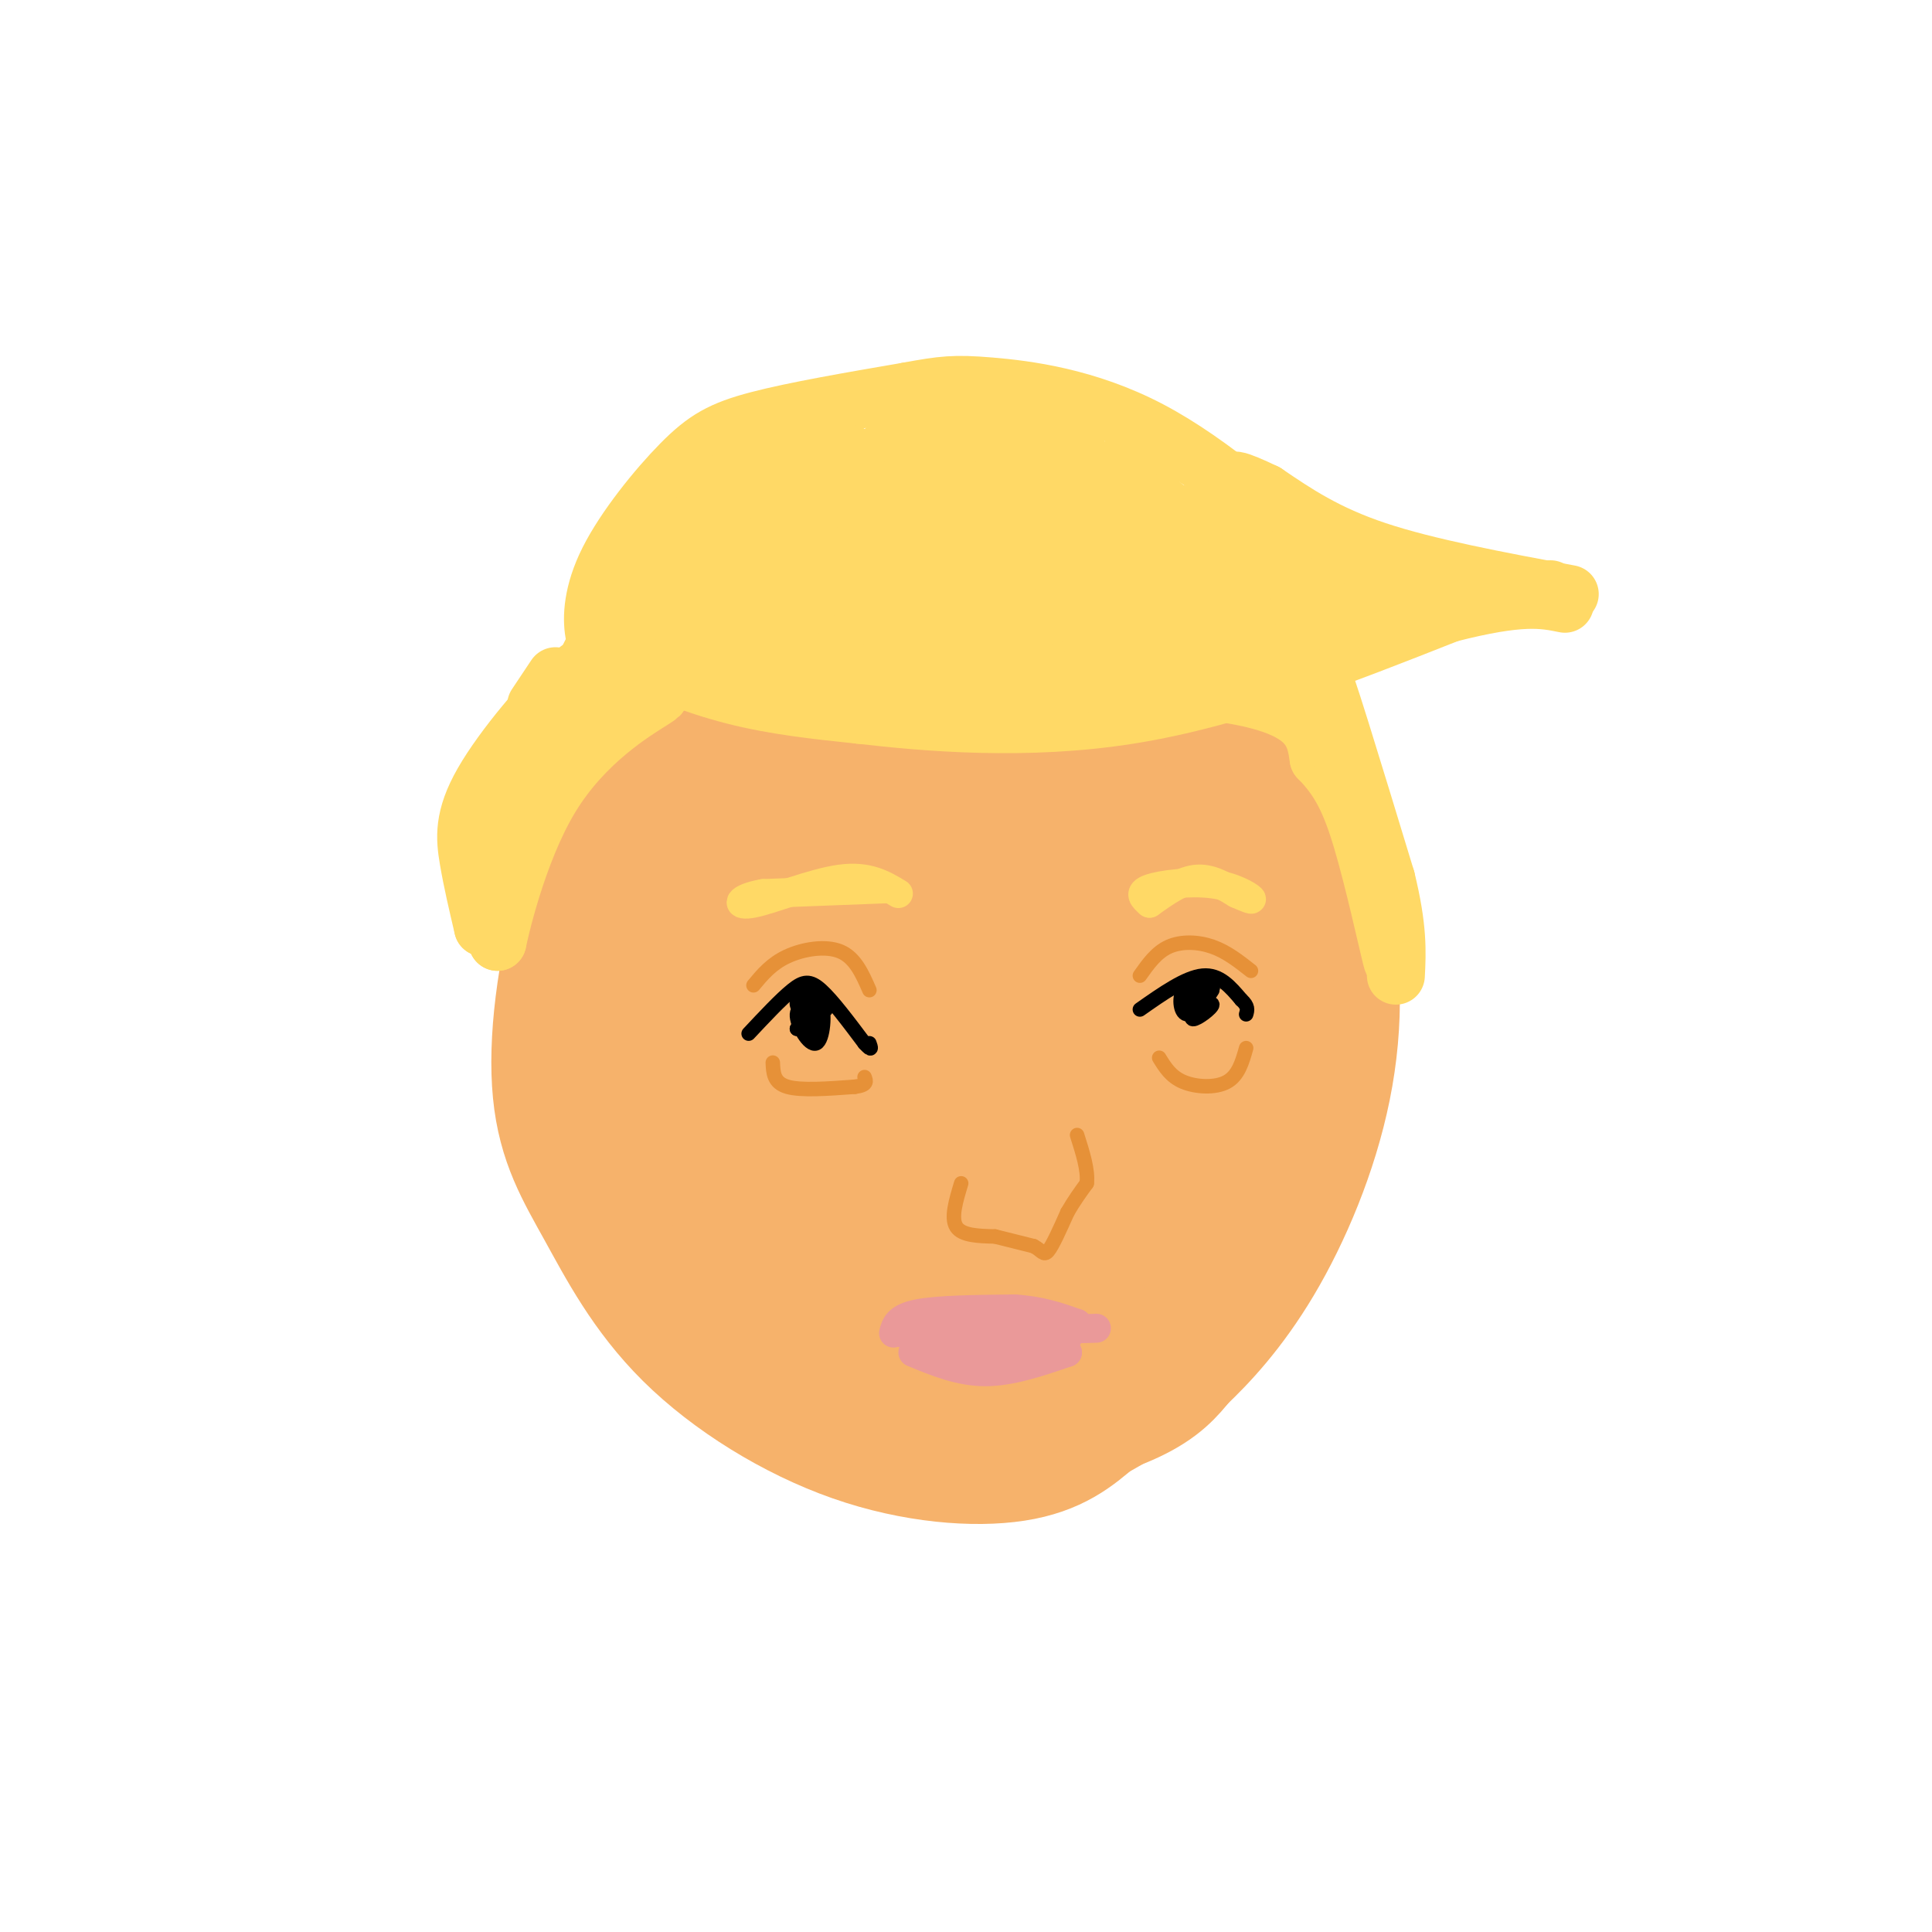 <svg viewBox='0 0 400 400' version='1.1' xmlns='http://www.w3.org/2000/svg' xmlns:xlink='http://www.w3.org/1999/xlink'><g fill='none' stroke='#f6b26b' stroke-width='28' stroke-linecap='round' stroke-linejoin='round'><path d='M187,119c-4.922,-0.349 -9.844,-0.699 -14,0c-4.156,0.699 -7.547,2.445 -13,8c-5.453,5.555 -12.968,14.919 -18,25c-5.032,10.081 -7.581,20.880 -8,31c-0.419,10.120 1.290,19.560 3,29'/><path d='M137,212c0.967,8.631 1.886,15.708 5,25c3.114,9.292 8.424,20.799 15,30c6.576,9.201 14.417,16.095 20,20c5.583,3.905 8.909,4.820 14,6c5.091,1.180 11.948,2.625 20,2c8.052,-0.625 17.301,-3.322 23,-6c5.699,-2.678 7.850,-5.339 10,-8'/><path d='M244,281c4.360,-4.099 10.262,-10.346 16,-20c5.738,-9.654 11.314,-22.715 14,-36c2.686,-13.285 2.482,-26.796 -1,-41c-3.482,-14.204 -10.241,-29.102 -17,-44'/><path d='M256,140c-6.787,-11.502 -15.256,-18.259 -22,-23c-6.744,-4.741 -11.765,-7.468 -15,-10c-3.235,-2.532 -4.685,-4.869 -13,-5c-8.315,-0.131 -23.497,1.944 -33,5c-9.503,3.056 -13.328,7.092 -18,11c-4.672,3.908 -10.192,7.688 -16,19c-5.808,11.312 -11.904,30.156 -18,49'/><path d='M121,186c-4.284,15.521 -5.996,29.825 -5,40c0.996,10.175 4.698,16.221 9,24c4.302,7.779 9.205,17.291 18,26c8.795,8.709 21.483,16.614 34,21c12.517,4.386 24.862,5.253 33,4c8.138,-1.253 12.069,-4.627 16,-8'/><path d='M226,293c4.536,-2.397 7.876,-4.390 13,-10c5.124,-5.610 12.032,-14.835 16,-24c3.968,-9.165 4.995,-18.268 6,-30c1.005,-11.732 1.988,-26.094 0,-39c-1.988,-12.906 -6.945,-24.356 -10,-32c-3.055,-7.644 -4.207,-11.481 -11,-18c-6.793,-6.519 -19.227,-15.720 -28,-20c-8.773,-4.280 -13.887,-3.640 -19,-3'/><path d='M193,117c-8.815,2.387 -21.352,9.856 -28,14c-6.648,4.144 -7.408,4.965 -10,9c-2.592,4.035 -7.015,11.285 -10,19c-2.985,7.715 -4.533,15.894 -5,28c-0.467,12.106 0.148,28.140 3,40c2.852,11.860 7.942,19.545 13,26c5.058,6.455 10.084,11.680 13,15c2.916,3.320 3.722,4.735 9,7c5.278,2.265 15.027,5.380 24,4c8.973,-1.380 17.168,-7.257 21,-11c3.832,-3.743 3.301,-5.354 4,-7c0.699,-1.646 2.628,-3.327 3,-10c0.372,-6.673 -0.814,-18.336 -2,-30'/><path d='M228,221c-1.464,-13.620 -4.123,-32.669 -6,-45c-1.877,-12.331 -2.971,-17.943 -9,-25c-6.029,-7.057 -16.994,-15.558 -24,-20c-7.006,-4.442 -10.052,-4.825 -16,1c-5.948,5.825 -14.799,17.859 -18,38c-3.201,20.141 -0.752,48.389 1,62c1.752,13.611 2.807,12.584 7,16c4.193,3.416 11.524,11.274 18,14c6.476,2.726 12.097,0.318 16,0c3.903,-0.318 6.089,1.453 8,-11c1.911,-12.453 3.546,-39.129 1,-57c-2.546,-17.871 -9.273,-26.935 -16,-36'/><path d='M190,158c-4.981,-6.904 -9.435,-6.165 -13,-6c-3.565,0.165 -6.241,-0.243 -9,3c-2.759,3.243 -5.602,10.137 -5,26c0.602,15.863 4.647,40.693 9,53c4.353,12.307 9.012,12.089 13,11c3.988,-1.089 7.305,-3.049 10,-4c2.695,-0.951 4.767,-0.892 6,-12c1.233,-11.108 1.626,-33.383 -1,-47c-2.626,-13.617 -8.271,-18.577 -13,-20c-4.729,-1.423 -8.542,0.689 -11,4c-2.458,3.311 -3.562,7.820 -4,19c-0.438,11.180 -0.211,29.031 1,40c1.211,10.969 3.407,15.054 5,18c1.593,2.946 2.584,4.751 6,6c3.416,1.249 9.256,1.943 14,1c4.744,-0.943 8.393,-3.523 12,-9c3.607,-5.477 7.174,-13.851 9,-26c1.826,-12.149 1.913,-28.075 2,-44'/><path d='M221,171c-1.736,-8.363 -7.074,-7.270 -11,-5c-3.926,2.270 -6.438,5.716 -8,7c-1.562,1.284 -2.173,0.404 -4,5c-1.827,4.596 -4.868,14.666 -3,24c1.868,9.334 8.647,17.932 15,22c6.353,4.068 12.280,3.607 16,3c3.720,-0.607 5.235,-1.361 8,-5c2.765,-3.639 6.782,-10.164 6,-22c-0.782,-11.836 -6.363,-28.983 -10,-36c-3.637,-7.017 -5.329,-3.904 -7,-2c-1.671,1.904 -3.320,2.597 -6,5c-2.680,2.403 -6.391,6.514 -7,19c-0.609,12.486 1.883,33.347 4,43c2.117,9.653 3.859,8.099 6,8c2.141,-0.099 4.681,1.258 7,1c2.319,-0.258 4.415,-2.131 7,-6c2.585,-3.869 5.657,-9.734 6,-25c0.343,-15.266 -2.045,-39.933 -4,-48c-1.955,-8.067 -3.478,0.467 -5,9'/><path d='M231,168c3.048,17.375 13.169,56.311 9,74c-4.169,17.689 -22.626,14.129 -33,13c-10.374,-1.129 -12.663,0.172 -14,1c-1.337,0.828 -1.722,1.184 -4,-3c-2.278,-4.184 -6.450,-12.907 -9,-19c-2.550,-6.093 -3.479,-9.555 -2,-15c1.479,-5.445 5.365,-12.872 8,-18c2.635,-5.128 4.017,-7.958 7,2c2.983,9.958 7.567,32.702 9,39c1.433,6.298 -0.283,-3.851 -2,-14'/><path d='M200,228c-1.190,-4.310 -3.167,-8.083 -5,-11c-1.833,-2.917 -3.524,-4.976 -7,-3c-3.476,1.976 -8.738,7.988 -14,14'/></g>
<g fill='none' stroke='#ffd966' stroke-width='12' stroke-linecap='round' stroke-linejoin='round'><path d='M127,135c8.250,3.417 16.500,6.833 25,9c8.500,2.167 17.250,3.083 26,4'/><path d='M178,148c13.556,1.556 34.444,3.444 56,0c21.556,-3.444 43.778,-12.222 66,-21'/><path d='M300,127c15.000,-3.833 19.500,-2.917 24,-2'/><path d='M126,136c-1.231,-0.959 -2.463,-1.917 -3,-5c-0.537,-3.083 -0.381,-8.290 3,-15c3.381,-6.710 9.987,-14.922 15,-20c5.013,-5.078 8.432,-7.022 16,-9c7.568,-1.978 19.284,-3.989 31,-6'/><path d='M188,81c7.155,-1.321 9.542,-1.625 17,-1c7.458,0.625 19.988,2.179 33,9c13.012,6.821 26.506,18.911 40,31'/><path d='M278,120c13.833,5.500 28.417,3.750 43,2'/><path d='M325,123c-14.750,-2.750 -29.500,-5.500 -40,-9c-10.500,-3.500 -16.750,-7.750 -23,-12'/><path d='M262,102c-5.857,-2.810 -9.000,-3.833 -4,0c5.000,3.833 18.143,12.524 30,17c11.857,4.476 22.429,4.738 33,5'/><path d='M137,115c-0.542,-2.554 -1.083,-5.107 -3,0c-1.917,5.107 -5.208,17.875 0,14c5.208,-3.875 18.917,-24.393 21,-29c2.083,-4.607 -7.458,6.696 -17,18'/><path d='M138,118c2.859,-4.323 18.506,-24.131 17,-23c-1.506,1.131 -20.167,23.200 -17,21c3.167,-2.200 28.160,-28.669 28,-27c-0.160,1.669 -25.474,31.477 -28,37c-2.526,5.523 17.737,-13.238 38,-32'/><path d='M176,94c-5.507,6.887 -38.274,40.105 -34,37c4.274,-3.105 45.589,-42.533 46,-42c0.411,0.533 -40.082,41.028 -42,44c-1.918,2.972 34.738,-31.579 43,-38c8.262,-6.421 -11.869,15.290 -32,37'/><path d='M157,132c-9.133,9.964 -15.965,16.375 -2,3c13.965,-13.375 48.728,-46.537 45,-42c-3.728,4.537 -45.948,46.773 -45,47c0.948,0.227 45.063,-41.554 50,-45c4.937,-3.446 -29.304,31.444 -40,43c-10.696,11.556 2.152,-0.222 15,-12'/><path d='M180,126c12.285,-11.328 35.499,-33.648 30,-28c-5.499,5.648 -39.710,39.265 -37,39c2.710,-0.265 42.342,-34.411 50,-39c7.658,-4.589 -16.659,20.378 -30,33c-13.341,12.622 -15.707,12.898 -4,2c11.707,-10.898 37.488,-32.971 42,-36c4.512,-3.029 -12.244,12.985 -29,29'/><path d='M202,126c-10.365,8.767 -21.776,16.185 -14,11c7.776,-5.185 34.741,-22.972 34,-23c-0.741,-0.028 -29.188,17.704 -39,23c-9.812,5.296 -0.988,-1.843 5,-3c5.988,-1.157 9.139,3.670 16,4c6.861,0.330 17.430,-3.835 28,-8'/><path d='M232,130c-0.415,0.535 -15.453,5.872 -21,9c-5.547,3.128 -1.602,4.045 9,3c10.602,-1.045 27.862,-4.053 33,-7c5.138,-2.947 -1.848,-5.832 -11,-4c-9.152,1.832 -20.472,8.381 -16,9c4.472,0.619 24.736,-4.690 45,-10'/><path d='M271,130c8.726,-1.234 8.040,0.680 1,-3c-7.040,-3.680 -20.433,-12.956 -18,-12c2.433,0.956 20.694,12.142 22,12c1.306,-0.142 -14.341,-11.612 -24,-17c-9.659,-5.388 -13.329,-4.694 -17,-4'/><path d='M235,106c-4.876,-1.359 -8.565,-2.758 -7,0c1.565,2.758 8.383,9.672 13,13c4.617,3.328 7.032,3.072 7,0c-0.032,-3.072 -2.511,-8.958 -6,-13c-3.489,-4.042 -7.989,-6.241 -13,-8c-5.011,-1.759 -10.533,-3.079 -10,-1c0.533,2.079 7.122,7.557 8,7c0.878,-0.557 -3.956,-7.150 -10,-10c-6.044,-2.850 -13.298,-1.957 -17,-1c-3.702,0.957 -3.851,1.979 -4,3'/><path d='M196,96c-0.698,1.468 -0.445,3.640 3,5c3.445,1.360 10.080,1.910 15,1c4.920,-0.910 8.126,-3.281 9,-6c0.874,-2.719 -0.584,-5.786 -6,-7c-5.416,-1.214 -14.791,-0.574 -21,0c-6.209,0.574 -9.254,1.084 -7,5c2.254,3.916 9.806,11.240 18,12c8.194,0.760 17.031,-5.044 20,-3c2.969,2.044 0.068,11.935 0,16c-0.068,4.065 2.695,2.304 6,0c3.305,-2.304 7.153,-5.152 11,-8'/><path d='M244,111c-7.805,1.815 -32.818,10.352 -38,13c-5.182,2.648 9.468,-0.591 18,1c8.532,1.591 10.947,8.014 8,8c-2.947,-0.014 -11.255,-6.465 -18,-6c-6.745,0.465 -11.927,7.847 -12,11c-0.073,3.153 4.964,2.076 10,1'/><path d='M212,139c2.307,0.349 3.074,0.720 3,0c-0.074,-0.720 -0.990,-2.533 -5,-3c-4.010,-0.467 -11.116,0.411 -13,2c-1.884,1.589 1.454,3.890 8,2c6.546,-1.890 16.301,-7.971 28,-11c11.699,-3.029 25.342,-3.008 24,-4c-1.342,-0.992 -17.669,-2.998 -26,-3c-8.331,-0.002 -8.665,1.999 -9,4'/><path d='M222,126c-8.598,2.663 -25.593,7.322 -34,10c-8.407,2.678 -8.225,3.375 7,4c15.225,0.625 45.493,1.179 61,4c15.507,2.821 16.254,7.911 17,13'/><path d='M273,157c4.298,4.345 6.542,8.708 9,17c2.458,8.292 5.131,20.512 6,24c0.869,3.488 -0.065,-1.756 -1,-7'/><path d='M287,191c-3.622,-14.022 -12.178,-45.578 -13,-50c-0.822,-4.422 6.089,18.289 13,41'/><path d='M287,182c2.500,10.167 2.250,15.083 2,20'/><path d='M111,146c0.000,0.000 4.000,-6.000 4,-6'/><path d='M122,136c2.422,-4.800 4.844,-9.600 2,-2c-2.844,7.600 -10.956,27.600 -12,31c-1.044,3.400 4.978,-9.800 11,-23'/><path d='M123,142c1.603,-5.134 0.110,-6.469 -5,-2c-5.110,4.469 -13.837,14.742 -18,22c-4.163,7.258 -3.761,11.502 -3,16c0.761,4.498 1.880,9.249 3,14'/><path d='M100,192c0.684,-2.380 0.895,-15.329 9,-27c8.105,-11.671 24.105,-22.065 24,-21c-0.105,1.065 -16.316,13.590 -24,24c-7.684,10.410 -6.842,18.705 -6,27'/><path d='M103,195c0.274,-1.405 3.958,-18.417 11,-30c7.042,-11.583 17.440,-17.738 21,-20c3.560,-2.262 0.280,-0.631 -3,1'/></g>
<g fill='none' stroke='#000000' stroke-width='3' stroke-linecap='round' stroke-linejoin='round'><path d='M236,209c4.750,-3.333 9.500,-6.667 13,-7c3.500,-0.333 5.750,2.333 8,5'/><path d='M257,207c1.500,1.333 1.250,2.167 1,3'/><path d='M249,206c-1.423,2.470 -2.845,4.940 -2,5c0.845,0.060 3.958,-2.292 4,-3c0.042,-0.708 -2.988,0.226 -4,0c-1.012,-0.226 -0.006,-1.613 1,-3'/><path d='M248,205c0.000,0.000 -0.500,1.500 -1,3'/><path d='M251,204c-2.482,-0.310 -4.964,-0.619 -6,1c-1.036,1.619 -0.625,5.167 1,5c1.625,-0.167 4.464,-4.048 5,-5c0.536,-0.952 -1.232,1.024 -3,3'/><path d='M155,214c3.333,-3.556 6.667,-7.111 9,-9c2.333,-1.889 3.667,-2.111 6,0c2.333,2.111 5.667,6.556 9,11'/><path d='M179,216c1.667,1.833 1.333,0.917 1,0'/><path d='M171,209c-2.929,-0.524 -5.857,-1.048 -6,1c-0.143,2.048 2.500,6.667 4,6c1.500,-0.667 1.857,-6.619 1,-8c-0.857,-1.381 -2.929,1.810 -5,5'/><path d='M165,213c0.510,0.010 4.286,-2.464 5,-4c0.714,-1.536 -1.632,-2.134 -3,-1c-1.368,1.134 -1.756,4.000 -1,5c0.756,1.000 2.656,0.134 3,-2c0.344,-2.134 -0.869,-5.536 -2,-6c-1.131,-0.464 -2.180,2.010 -2,3c0.180,0.990 1.590,0.495 3,0'/><path d='M168,208c0.333,0.000 -0.333,0.000 -1,0'/><path d='M168,208c0.000,0.000 -2.000,3.000 -2,3'/></g>
<g fill='none' stroke='#e69138' stroke-width='3' stroke-linecap='round' stroke-linejoin='round'><path d='M160,220c0.083,2.083 0.167,4.167 3,5c2.833,0.833 8.417,0.417 14,0'/><path d='M177,225c2.667,-0.333 2.333,-1.167 2,-2'/><path d='M240,219c1.200,1.956 2.400,3.911 5,5c2.600,1.089 6.600,1.311 9,0c2.400,-1.311 3.200,-4.156 4,-7'/><path d='M236,202c1.711,-2.422 3.422,-4.844 6,-6c2.578,-1.156 6.022,-1.044 9,0c2.978,1.044 5.489,3.022 8,5'/><path d='M156,204c1.867,-2.244 3.733,-4.489 7,-6c3.267,-1.511 7.933,-2.289 11,-1c3.067,1.289 4.533,4.644 6,8'/><path d='M199,245c-1.083,3.583 -2.167,7.167 -1,9c1.167,1.833 4.583,1.917 8,2'/><path d='M206,256c2.667,0.667 5.333,1.333 8,2'/><path d='M214,258c1.733,0.889 2.067,2.111 3,1c0.933,-1.111 2.467,-4.556 4,-8'/><path d='M221,251c1.333,-2.333 2.667,-4.167 4,-6'/><path d='M225,245c0.333,-2.667 -0.833,-6.333 -2,-10'/></g>
<g fill='none' stroke='#ea9999' stroke-width='6' stroke-linecap='round' stroke-linejoin='round'><path d='M185,276c0.417,-1.583 0.833,-3.167 5,-4c4.167,-0.833 12.083,-0.917 20,-1'/><path d='M210,271c5.500,0.333 9.250,1.667 13,3'/><path d='M223,274c-3.833,0.833 -19.917,1.417 -36,2'/><path d='M187,276c0.667,0.167 20.333,-0.417 40,-1'/><path d='M189,280c4.833,2.000 9.667,4.000 15,4c5.333,0.000 11.167,-2.000 17,-4'/><path d='M221,280c-3.489,-1.111 -20.711,-1.889 -27,-2c-6.289,-0.111 -1.644,0.444 3,1'/><path d='M197,279c4.500,-0.167 14.250,-1.083 24,-2'/></g>
<g fill='none' stroke='#ffd966' stroke-width='6' stroke-linecap='round' stroke-linejoin='round'><path d='M184,184c0.000,0.000 -26.000,1.000 -26,1'/><path d='M158,185c-5.405,0.940 -5.917,2.792 -2,2c3.917,-0.792 12.262,-4.226 18,-5c5.738,-0.774 8.869,1.113 12,3'/><path d='M238,187c-1.214,-1.060 -2.429,-2.119 0,-3c2.429,-0.881 8.500,-1.583 13,-1c4.500,0.583 7.429,2.452 8,3c0.571,0.548 -1.214,-0.226 -3,-1'/><path d='M256,185c-1.800,-1.044 -4.800,-3.156 -8,-3c-3.200,0.156 -6.600,2.578 -10,5'/><path d='M207,96c2.089,-2.200 4.178,-4.400 13,-2c8.822,2.400 24.378,9.400 31,13c6.622,3.600 4.311,3.800 2,4'/><path d='M253,111c0.333,1.000 0.167,1.500 0,2'/></g>
</svg>